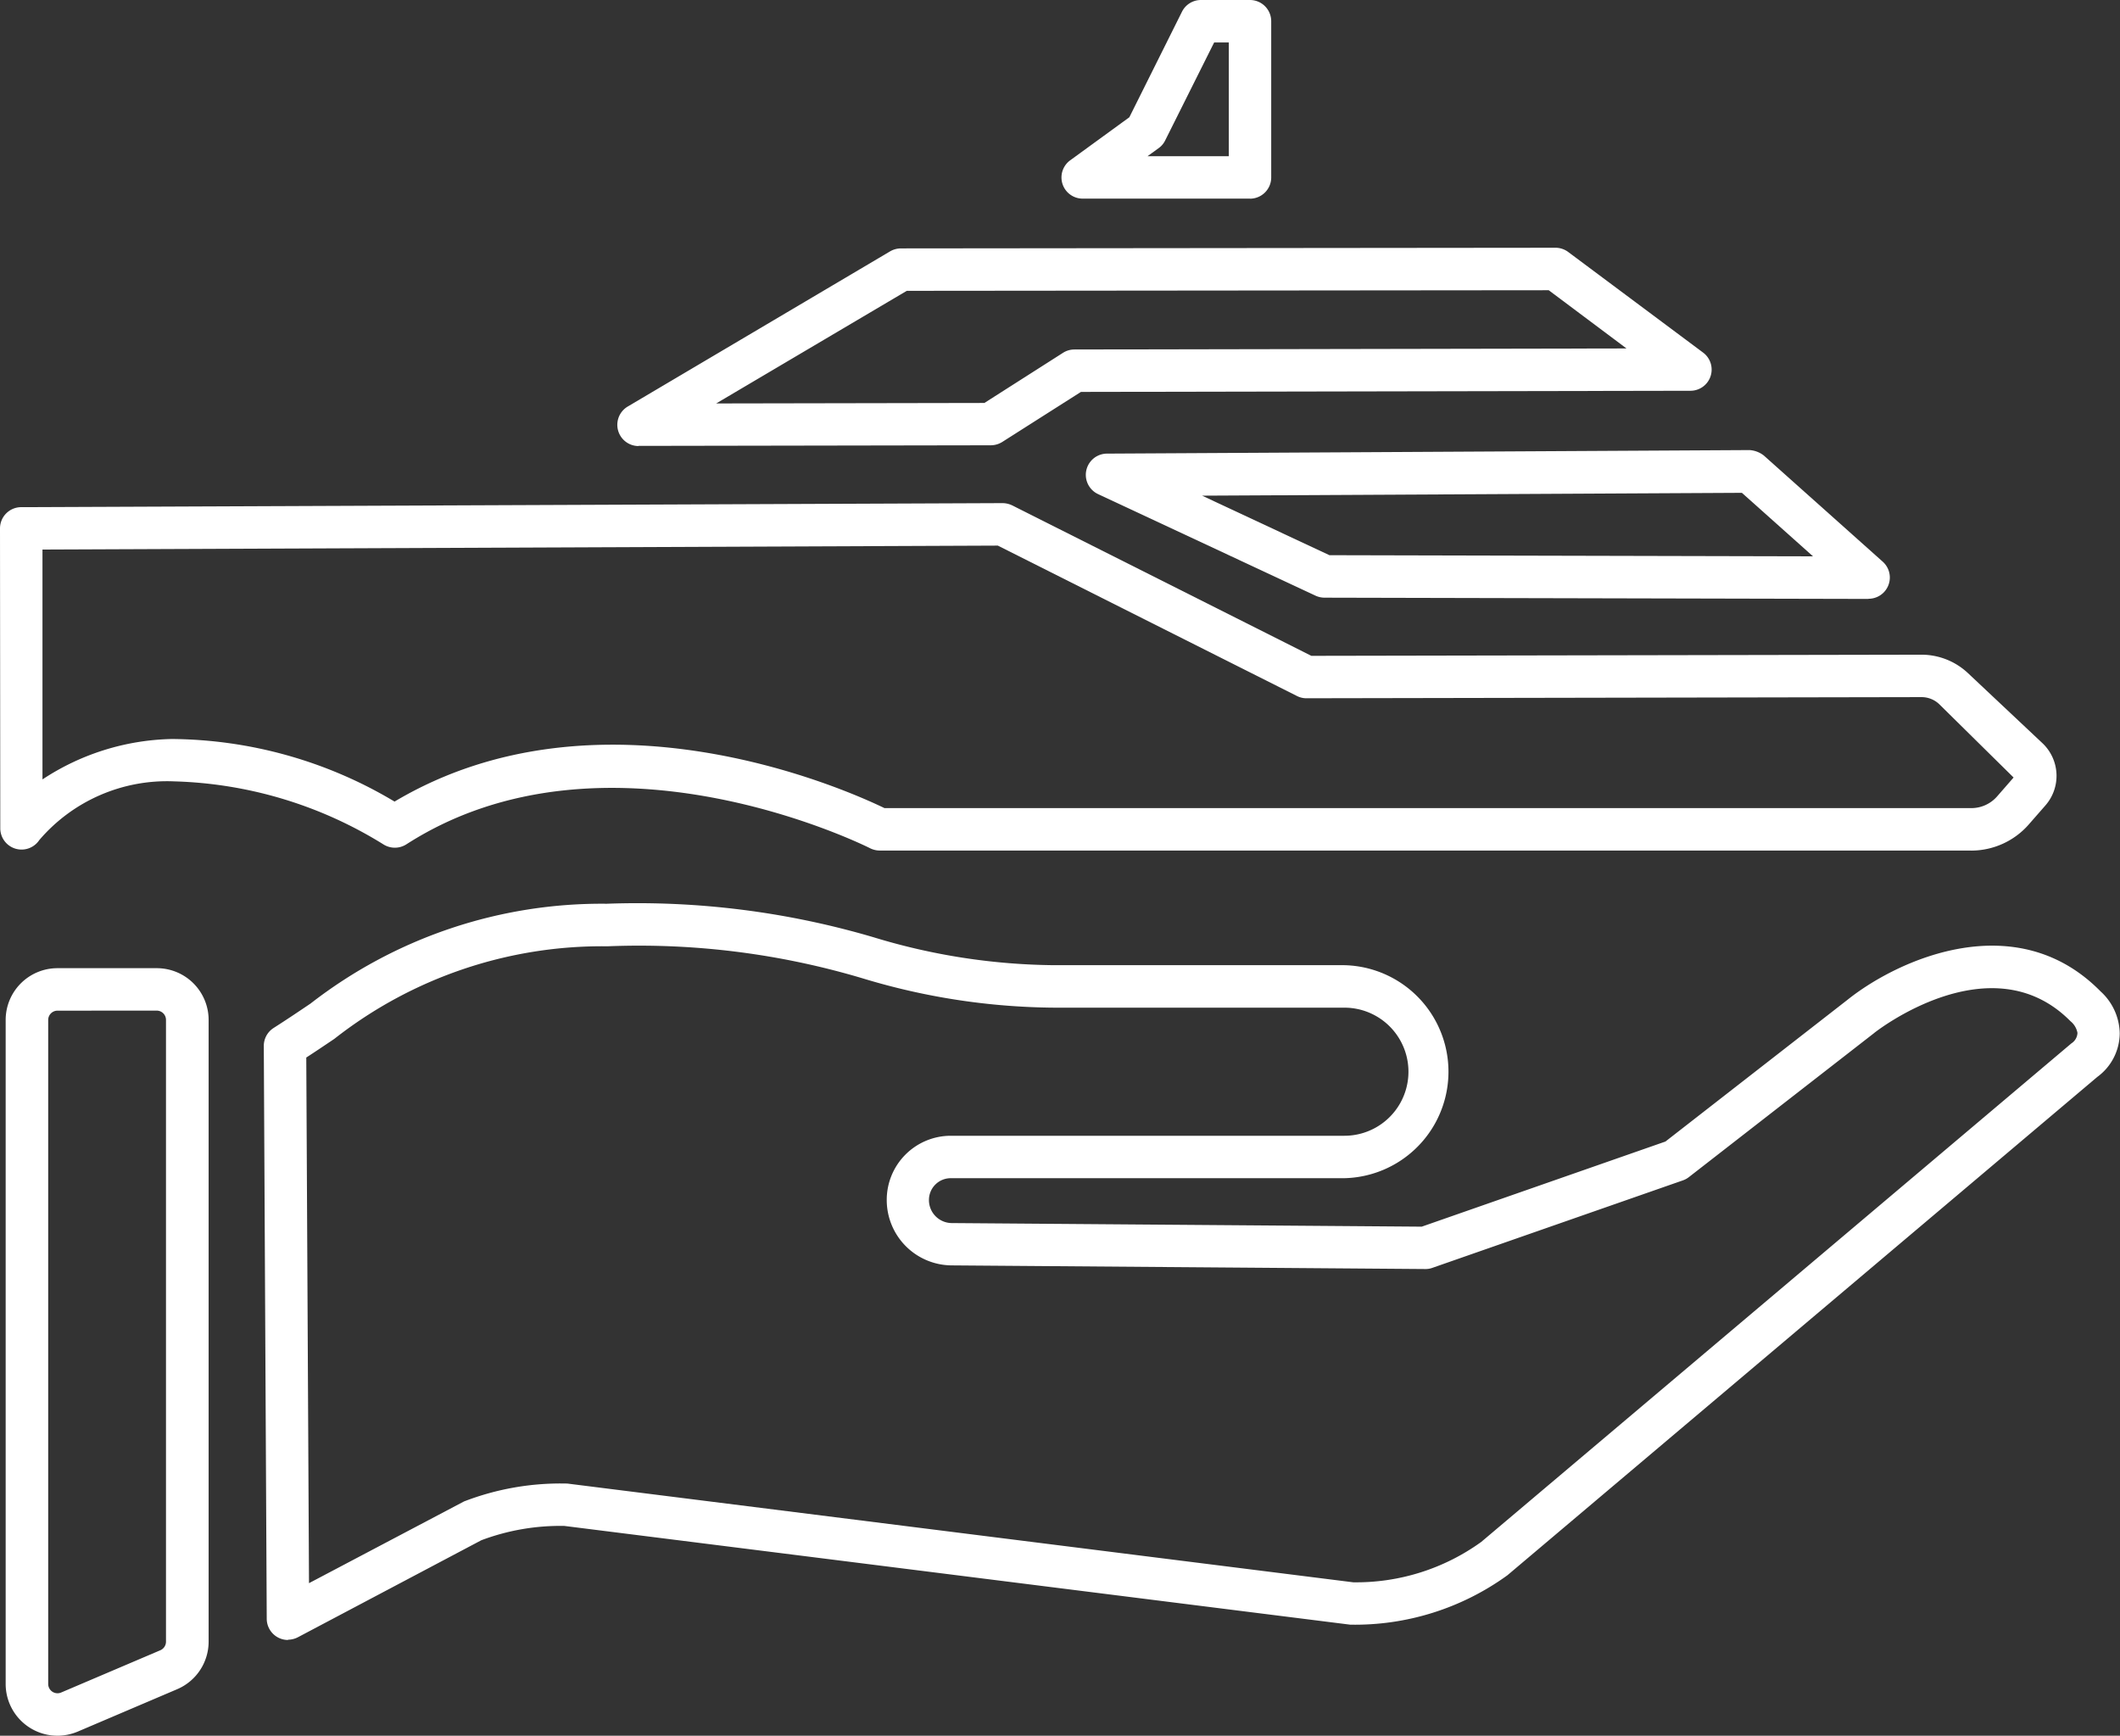 <?xml version="1.0" encoding="UTF-8"?>
<svg xmlns="http://www.w3.org/2000/svg" xmlns:xlink="http://www.w3.org/1999/xlink" width="38.929" height="31.87" viewBox="0 0 38.929 31.87">
  <rect x="0" y="0" width="38.929" height="31.87" fill="#333333" stroke="none"/>
  <defs>
    <clipPath id="clip-path">
      <rect id="Rectangle_828" data-name="Rectangle 828" width="38.929" height="31.87" fill="#fff"></rect>
    </clipPath>
  </defs>
  <g id="Manage" transform="translate(0 0)">
    <g id="Group_3050" data-name="Group 3050" transform="translate(0 0)" clip-path="url(#clip-path)">
      <path id="Path_2696" data-name="Path 2696" d="M6.657,34.8a.391.391,0,0,1-.39-.388L6.213,23.894a.391.391,0,0,1,.18-.331c.234-.149.458-.3.679-.449a8.711,8.711,0,0,1,5.436-1.832,15.329,15.329,0,0,1,4.908.617,11.665,11.665,0,0,0,3.32.511h5.319a1.956,1.956,0,0,1,0,3.911H18.827a.4.4,0,0,0-.4.4.422.422,0,0,0,.415.424l8.634.066,4.475-1.563,3.34-2.6c.924-.741,3.1-1.733,4.65-.157a1.065,1.065,0,0,1,.352.77,1,1,0,0,1-.411.8L29.049,33.612a4.775,4.775,0,0,1-2.886.907L11.733,32.706a4.119,4.119,0,0,0-1.526.263L6.839,34.75a.4.4,0,0,1-.182.045M6.993,24.1l.05,9.657,2.845-1.5a4.929,4.929,0,0,1,1.9-.329l14.431,1.813A3.923,3.923,0,0,0,28.568,33l10.837-9.154a.24.24,0,0,0,.112-.193.358.358,0,0,0-.128-.214c-1.458-1.475-3.591.2-3.612.222L32.383,26.3a.384.384,0,0,1-.111.061l-4.6,1.606a.363.363,0,0,1-.132.022l-8.7-.067a1.2,1.2,0,0,1-1.188-1.2,1.177,1.177,0,0,1,1.175-1.18h7.229a1.176,1.176,0,0,0,0-2.352H20.734a12.374,12.374,0,0,1-3.52-.537,14.344,14.344,0,0,0-4.688-.59,7.964,7.964,0,0,0-5.018,1.7c-.168.113-.338.228-.514.342" transform="translate(-1.369 -4.688)" fill="#fff"></path>
      <path id="Path_2697" data-name="Path 2697" d="M1.083,36.893a.951.951,0,0,1-.95-.95V23.75a.951.951,0,0,1,.95-.95H2.91a.951.951,0,0,1,.95.95V35.164a.95.95,0,0,1-.578.875l-1.825.778a.963.963,0,0,1-.373.076m0-13.313a.171.171,0,0,0-.17.171V35.942a.171.171,0,0,0,.237.158l1.826-.778a.172.172,0,0,0,.1-.157V23.75a.171.171,0,0,0-.17-.171Z" transform="translate(-0.029 -5.023)" fill="#fff"></path>
      <path id="Path_2698" data-name="Path 2698" d="M36.2,18.227H16.153a.4.4,0,0,1-.179-.044c-.047-.023-4.838-2.431-8.512-.07a.393.393,0,0,1-.423,0A7.674,7.674,0,0,0,3.2,16.957,3.085,3.085,0,0,0,.722,18.034a.391.391,0,0,1-.717-.213L0,12.312a.39.39,0,0,1,.388-.39l18.023-.074a.423.423,0,0,1,.177.042l5.492,2.762,11.2-.021h0a1.248,1.248,0,0,1,.861.342l1.361,1.28a.825.825,0,0,1,.058,1.145l-.3.343a1.406,1.406,0,0,1-1.064.487m-19.96-.78H36.2a.629.629,0,0,0,.475-.218l.3-.344-1.365-1.346a.47.47,0,0,0-.327-.13h0l-11.293.021h0a.38.38,0,0,1-.175-.042l-5.492-2.761L.78,12.7l0,4.221a4.472,4.472,0,0,1,2.375-.742,8.071,8.071,0,0,1,4.09,1.149c3.776-2.247,8.291-.221,8.995.119" transform="translate(0 -2.61)" fill="#fff"></path>
      <path id="Path_2699" data-name="Path 2699" d="M14.929,9.475a.39.39,0,0,1-.2-.725L19.548,5.9a.4.4,0,0,1,.2-.054l12.025-.012A.392.392,0,0,1,32,5.912L34.478,7.76a.389.389,0,0,1-.232.7l-11.194.021L21.607,9.4a.4.4,0,0,1-.209.061l-6.469.011Zm4.925-2.85-3.5,2.068,4.925-.009,1.444-.921a.386.386,0,0,1,.208-.061l10.139-.019L31.642,6.614Z" transform="translate(-3.203 -1.285)" fill="#fff"></path>
      <path id="Path_2700" data-name="Path 2700" d="M39.947,13.333h0l-9.991-.023a.4.4,0,0,1-.165-.037L25.8,11.409a.39.39,0,0,1,.163-.744L37.762,10.6a.477.477,0,0,1,.262.1l2.183,1.949a.39.39,0,0,1-.26.681m-9.9-.8,8.88.021-1.306-1.166-9.912.052Z" transform="translate(-5.635 -2.336)" fill="#fff"></path>
      <path id="Path_2701" data-name="Path 2701" d="M28.461,3.647h-3.08a.389.389,0,0,1-.229-.7l1.091-.794L27.209.216A.389.389,0,0,1,27.558,0h.9a.39.39,0,0,1,.39.39V3.258a.39.39,0,0,1-.39.39m-1.881-.78h1.492V.78H27.8l-.9,1.8a.378.378,0,0,1-.119.14Z" transform="translate(-5.505 0)" fill="#fff"></path>
    </g>
  </g>
</svg>
